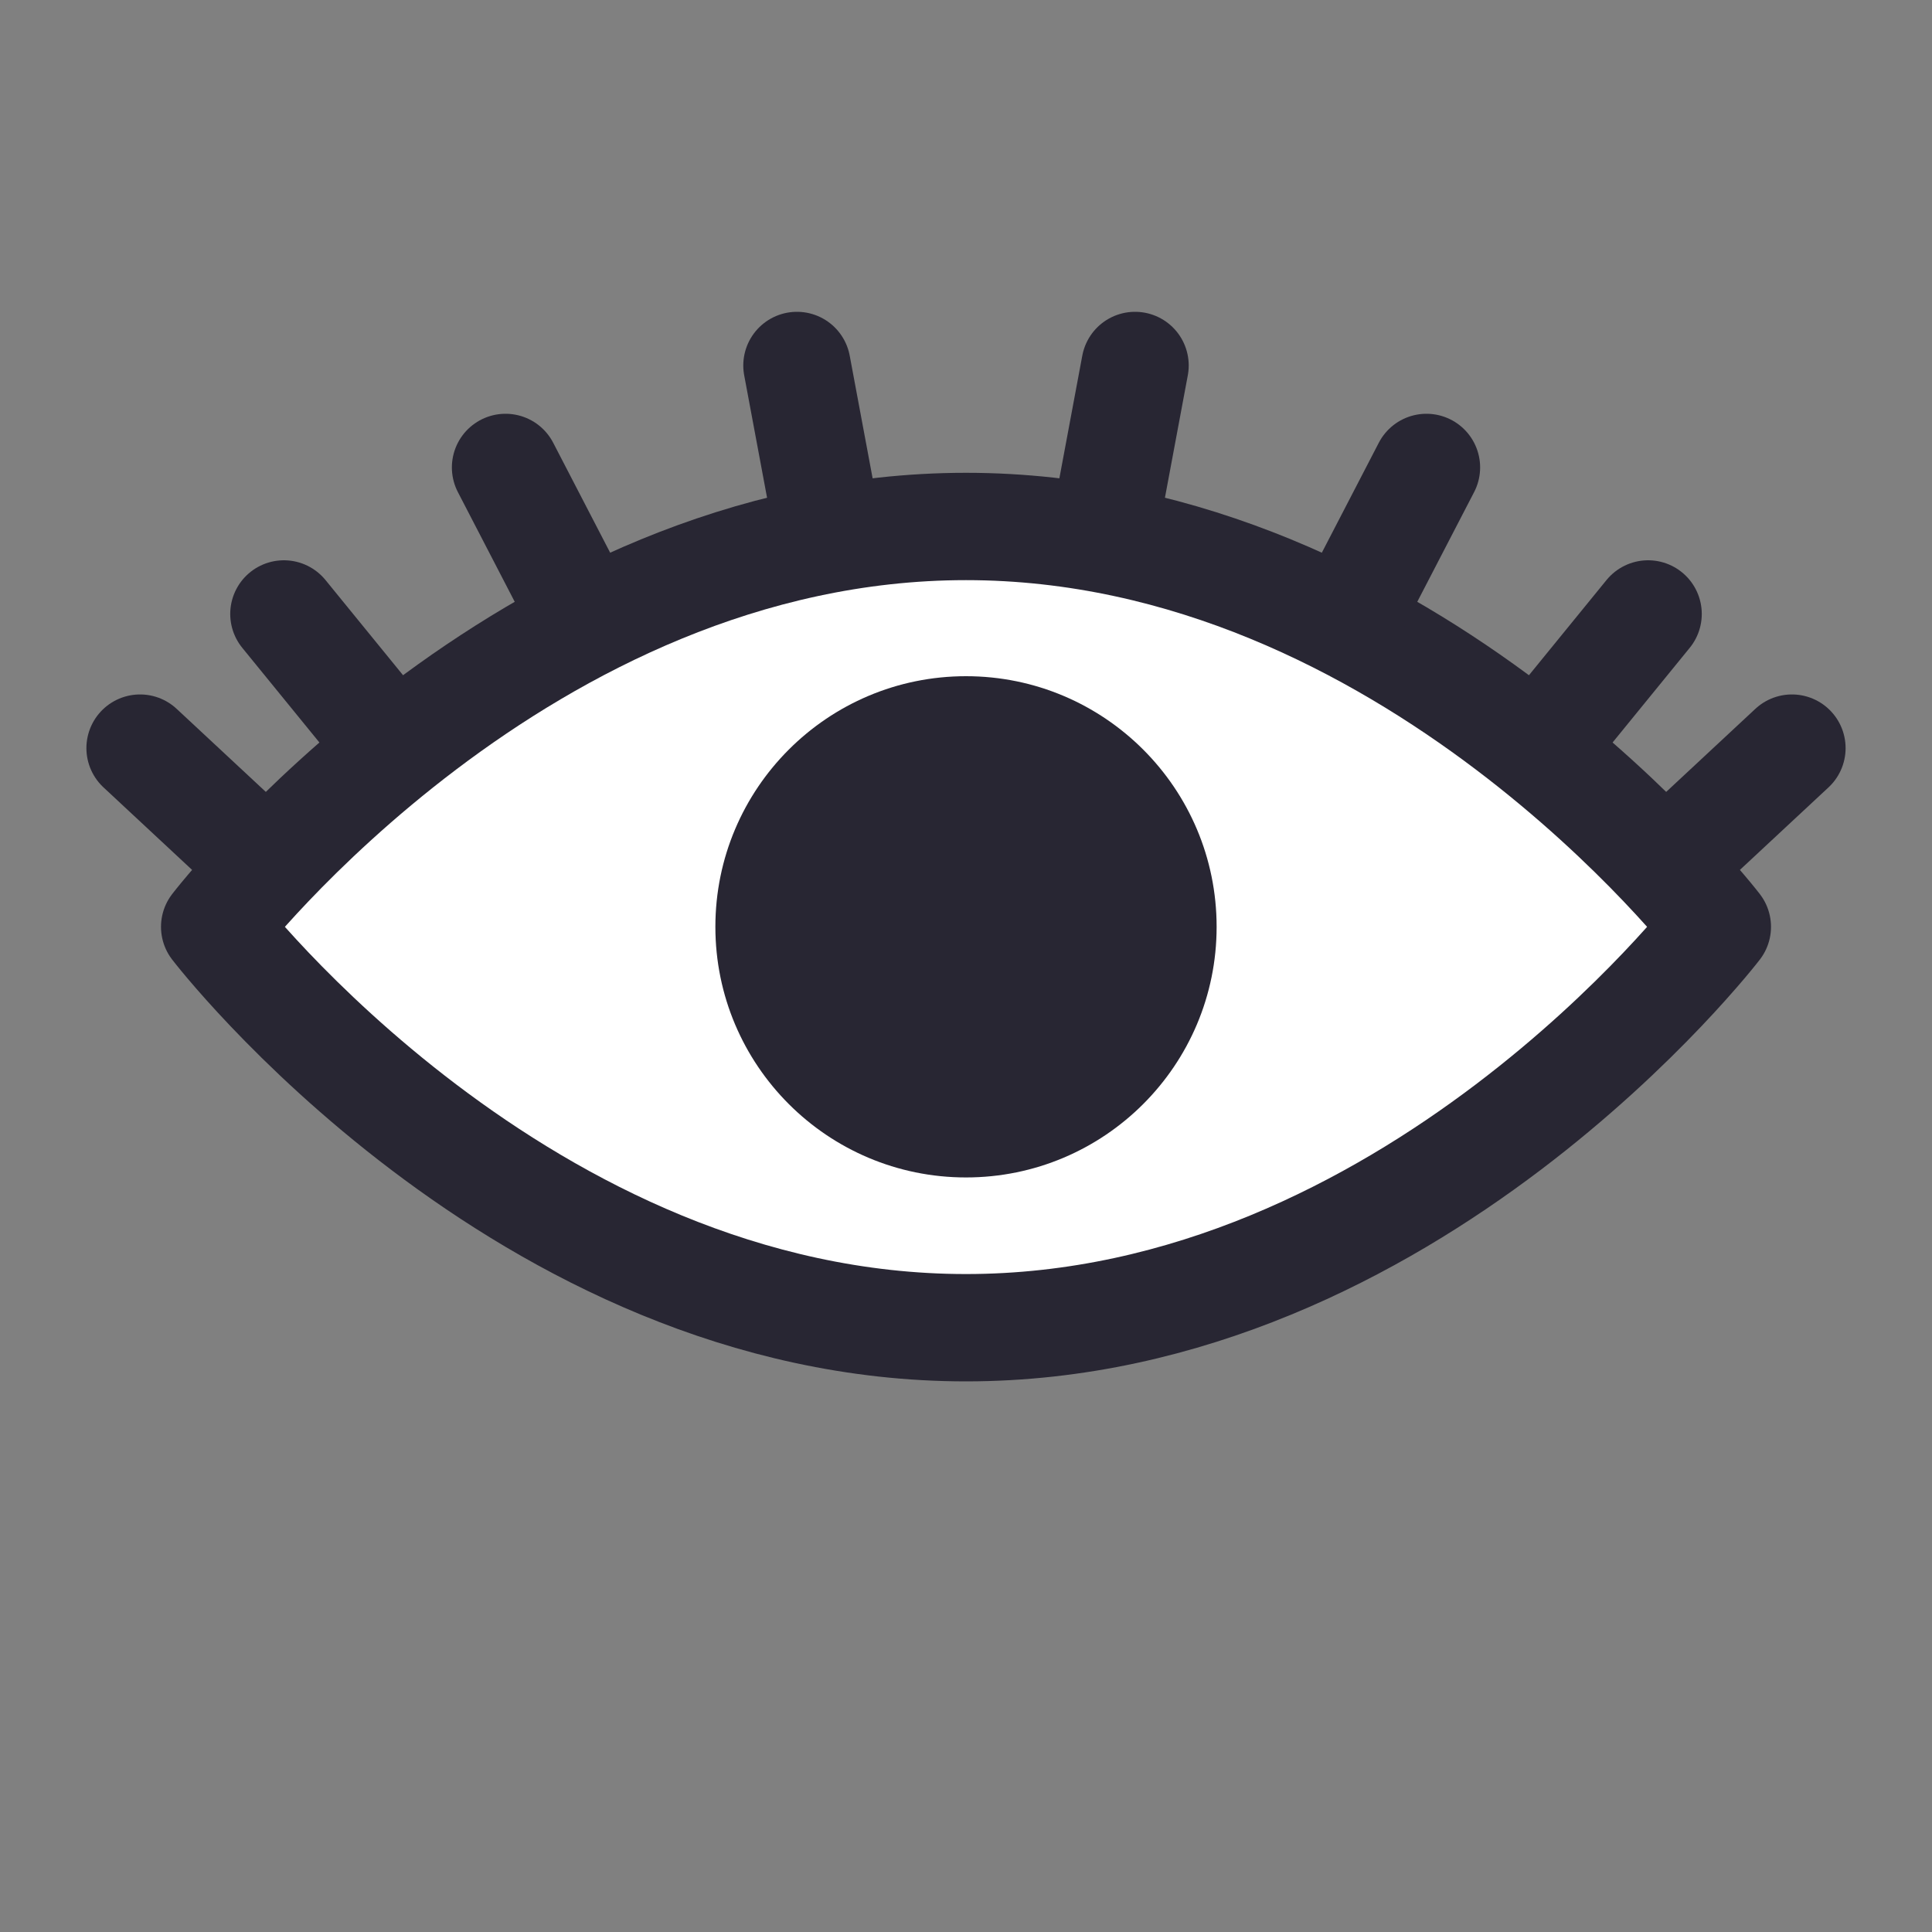 <svg id="Layer_1" data-name="Layer 1" xmlns="http://www.w3.org/2000/svg" viewBox="0 0 36 36"><rect x="0" y="0" width="36" height="36" fill="#808080" stroke="none"/><defs><style>.cls-1,.cls-3{fill:none;}.cls-2{fill:#fff;stroke-linejoin:round;}.cls-2,.cls-3{stroke:#282633;stroke-width:2px;}.cls-3{stroke-linecap:round;stroke-miterlimit:10;}.cls-4{fill:#282633;}</style></defs><title>Artboard 1</title><rect class="cls-1" width="36" height="36" transform="translate(36 36) rotate(180)"/><path class="cls-2" d="M32,17.27s-5.73,7.47-14,7.47S4,17.27,4,17.27,9.73,9.81,18,9.81,32,17.27,32,17.27Z"/><line class="cls-3" x1="33.39" y1="13.94" x2="31.35" y2="15.84"/><line class="cls-3" x1="30.71" y1="11.44" x2="28.95" y2="13.6"/><line class="cls-3" x1="26.58" y1="8.71" x2="25.3" y2="11.18"/><line class="cls-3" x1="21.15" y1="6.81" x2="20.64" y2="9.54"/><line class="cls-3" x1="14.85" y1="6.81" x2="15.36" y2="9.54"/><line class="cls-3" x1="9.42" y1="8.71" x2="10.7" y2="11.18"/><line class="cls-3" x1="5.29" y1="11.44" x2="7.05" y2="13.6"/><line class="cls-3" x1="2.61" y1="13.94" x2="4.65" y2="15.84"/><circle class="cls-4" cx="18" cy="17.27" r="4.67"/></svg>